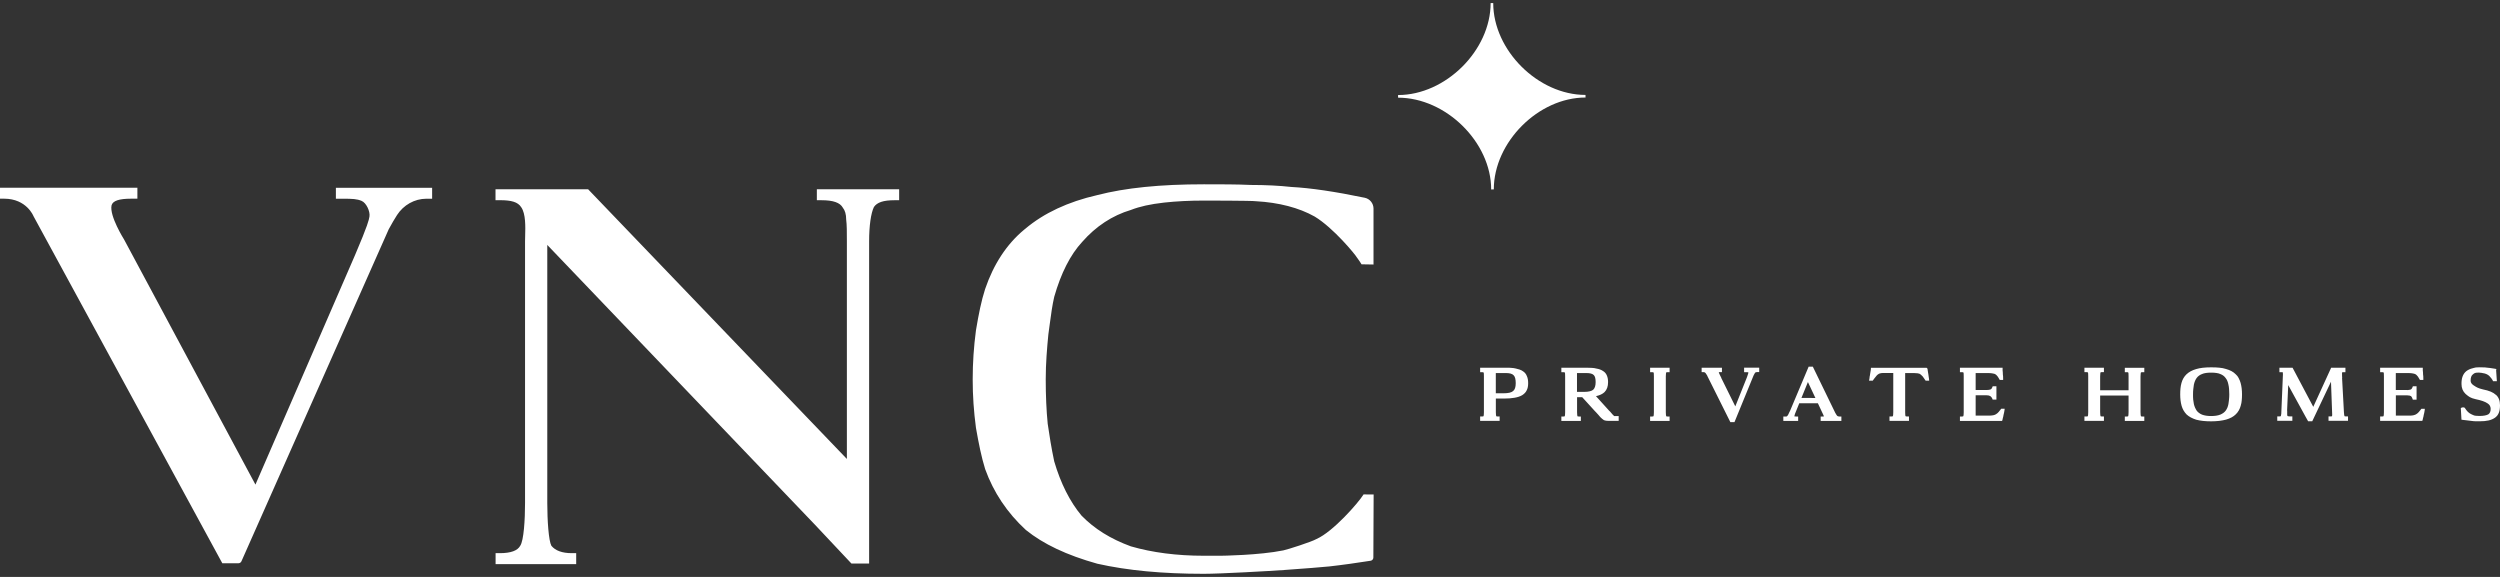 <svg width="338" height="78" viewBox="0 0 338 78" fill="none" xmlns="http://www.w3.org/2000/svg">
<rect x="0" y="0" width="338" height="78" fill="#333333" stroke="none"/>
<path fill-rule="evenodd" clip-rule="evenodd" d="M201.962 25.607H201.784V25.612H201.607C201.607 19.234 195.49 13.205 189.018 13.205V13.027V12.85C195.454 12.85 201.534 6.805 201.534 0.411H201.884C201.884 6.795 207.948 12.834 214.363 12.834V13.184C207.99 13.184 201.962 19.223 201.962 25.607ZM205.443 49.962C205.62 50.019 205.766 50.092 205.881 50.181L205.892 50.186C206.142 50.338 206.335 50.573 206.44 50.866C206.549 51.101 206.607 51.409 206.607 51.806C206.607 52.203 206.544 52.517 206.413 52.763C206.309 53.008 206.1 53.238 205.803 53.426C205.531 53.588 205.192 53.703 204.769 53.776C204.378 53.85 203.882 53.886 203.298 53.886H202.238V55.741C202.238 55.898 202.249 56.024 202.259 56.123L202.275 56.186C202.285 56.222 202.296 56.264 202.301 56.28C202.302 56.28 202.304 56.28 202.308 56.282C202.326 56.288 202.378 56.306 202.473 56.306H202.75V56.901H200.114V56.306H200.391C200.511 56.306 200.558 56.285 200.568 56.274C200.594 56.227 200.625 56.102 200.625 55.736V50.881C200.625 50.725 200.625 50.589 200.615 50.505C200.61 50.406 200.594 50.38 200.594 50.38C200.578 50.343 200.516 50.317 200.391 50.317H200.114V49.721H203.804C203.976 49.716 204.159 49.716 204.326 49.737C204.561 49.747 204.759 49.779 204.942 49.826C205.115 49.86 205.266 49.907 205.408 49.951L205.443 49.962ZM203.292 53.17C203.924 53.17 204.352 53.071 204.576 52.867C204.811 52.674 204.926 52.345 204.926 51.806C204.926 51.268 204.832 50.918 204.644 50.74C204.462 50.536 204.117 50.437 203.606 50.437H202.233V53.17H203.292ZM218.272 56.254C218.272 56.254 218.246 56.243 218.23 56.238C218.204 56.212 218.173 56.18 218.141 56.159C218.105 56.112 218.063 56.071 218.011 56.029C217.959 55.956 217.896 55.883 217.833 55.82C217.745 55.7 217.64 55.6 217.546 55.517L215.777 53.562C216.289 53.447 216.675 53.264 216.931 53.014C217.254 52.69 217.411 52.251 217.411 51.66C217.411 51.31 217.358 51.023 217.254 50.782C217.145 50.505 216.951 50.286 216.717 50.155C216.492 49.998 216.195 49.889 215.819 49.826C215.647 49.779 215.453 49.747 215.224 49.737C215.062 49.721 214.89 49.721 214.702 49.721H211.095V50.317H211.372C211.497 50.317 211.56 50.343 211.576 50.38C211.576 50.38 211.591 50.406 211.596 50.505C211.607 50.589 211.607 50.725 211.607 50.887V55.741C211.607 56.102 211.576 56.233 211.55 56.28C211.544 56.29 211.492 56.311 211.372 56.311H211.095V56.907H213.731V56.311H213.455C213.34 56.311 213.288 56.285 213.282 56.285C213.281 56.282 213.28 56.278 213.279 56.274L213.276 56.261L213.273 56.251L213.27 56.236L213.267 56.227C213.264 56.217 213.261 56.204 213.256 56.191L213.241 56.128C213.23 56.024 213.22 55.903 213.22 55.747V53.698H213.914L215.626 55.579L215.798 55.757C215.897 55.862 215.986 55.956 216.075 56.06C216.2 56.186 216.289 56.295 216.372 56.405C216.529 56.562 216.685 56.693 216.857 56.807C217.019 56.87 217.197 56.901 217.421 56.901H217.426C217.505 56.891 217.614 56.891 217.745 56.901H218.846V56.248H218.413C218.371 56.248 218.334 56.248 218.282 56.259L218.272 56.254ZM215.412 52.684C215.187 52.878 214.765 52.982 214.196 52.982H213.209V50.437H214.493C214.968 50.437 215.297 50.526 215.474 50.704C215.647 50.866 215.73 51.184 215.73 51.66C215.73 52.136 215.62 52.491 215.406 52.684H215.412ZM225.255 56.186C225.271 56.233 225.281 56.28 225.281 56.28L225.276 56.285C225.277 56.285 225.279 56.286 225.283 56.287C225.301 56.293 225.353 56.311 225.448 56.311H225.73V56.907H223.094V56.311H223.371C223.491 56.311 223.543 56.29 223.548 56.28C223.574 56.233 223.606 56.102 223.606 55.741V50.887C223.606 50.725 223.606 50.589 223.595 50.505C223.59 50.406 223.574 50.38 223.574 50.38C223.559 50.343 223.496 50.317 223.371 50.317H223.094V49.721H225.73V50.317H225.453C225.328 50.317 225.281 50.343 225.271 50.354L225.269 50.358C225.26 50.392 225.218 50.551 225.218 50.887V55.741C225.218 55.898 225.229 56.018 225.239 56.123L225.255 56.186ZM235.813 50.317H236.127C236.278 50.317 236.331 50.332 236.346 50.337L236.349 50.337L236.351 50.338H236.367V50.359L236.382 50.385V50.401C236.379 50.416 236.374 50.432 236.368 50.451C236.364 50.462 236.36 50.475 236.356 50.489L236.236 50.866C236.222 50.922 236.195 50.987 236.163 51.064L236.163 51.064L236.153 51.09L234.613 54.942L232.708 51.09H232.724L232.572 50.787C232.447 50.536 232.395 50.395 232.374 50.322C232.384 50.322 232.397 50.321 232.412 50.319C232.436 50.316 232.466 50.312 232.505 50.312H232.807V49.716H230.062V50.312H230.328C230.38 50.312 230.412 50.317 230.459 50.338C230.464 50.338 230.479 50.343 230.474 50.338L230.558 50.411C230.599 50.442 230.641 50.5 230.688 50.589L230.72 50.631C230.751 50.662 230.766 50.683 230.798 50.756C230.806 50.768 230.812 50.781 230.819 50.795C230.828 50.817 230.837 50.842 230.85 50.871L233.919 57.022L233.94 57.069H234.503L237.082 50.766C237.2 50.525 237.274 50.421 237.298 50.388L237.304 50.378L237.306 50.376C237.306 50.375 237.307 50.374 237.306 50.374C237.364 50.333 237.452 50.307 237.551 50.307H237.844V49.711H235.803V50.307L235.813 50.317ZM248.394 56.219C248.4 56.225 248.407 56.232 248.413 56.238L248.418 56.243C248.46 56.269 248.548 56.311 248.663 56.311H248.955V56.907H246.153V56.311H246.445C246.523 56.311 246.57 56.306 246.596 56.3L246.59 56.282C246.58 56.247 246.562 56.19 246.523 56.112L245.777 54.519H243.261L242.692 55.929C242.664 56.007 242.645 56.081 242.628 56.147L242.628 56.148C242.623 56.166 242.619 56.184 242.614 56.201L242.604 56.238C242.598 56.248 242.596 56.259 242.594 56.268C242.593 56.277 242.593 56.285 242.593 56.29C242.614 56.295 242.677 56.311 242.797 56.311H243.11V56.907H241.106V56.311H241.502L241.51 56.311C241.514 56.311 241.518 56.31 241.522 56.31C241.531 56.308 241.541 56.306 241.555 56.3C241.558 56.299 241.561 56.298 241.565 56.296L241.572 56.292L241.577 56.289C241.582 56.286 241.588 56.283 241.593 56.279C241.612 56.266 241.633 56.248 241.654 56.227C241.69 56.185 241.727 56.133 241.769 56.055L241.795 55.997C241.847 55.898 241.899 55.794 241.951 55.663L242.003 55.574L244.53 49.57H245.093L248.126 55.815C248.167 55.877 248.214 55.956 248.251 56.023L248.308 56.118C248.318 56.13 248.328 56.142 248.337 56.153C248.348 56.166 248.358 56.178 248.368 56.19C248.377 56.2 248.386 56.21 248.394 56.219ZM243.556 53.797L245.443 53.808L244.43 51.65L243.556 53.797ZM260.756 50.913C260.756 50.887 260.751 50.861 260.746 50.834C260.74 50.756 260.73 50.683 260.72 50.646C260.709 50.547 260.693 50.442 260.667 50.333C260.663 50.307 260.66 50.282 260.656 50.258L260.653 50.23C260.649 50.205 260.645 50.181 260.642 50.158C260.637 50.128 260.632 50.1 260.626 50.077C260.626 50.056 260.626 50.024 260.615 49.993C260.615 49.935 260.615 49.852 260.542 49.784L260.479 49.727H252.953L252.933 50.004V50.024L252.917 50.103L252.915 50.12C252.905 50.193 252.895 50.272 252.875 50.359C252.865 50.453 252.854 50.536 252.828 50.625V50.672C252.822 50.698 252.817 50.726 252.811 50.755C252.807 50.779 252.802 50.804 252.796 50.831C252.791 50.858 252.784 50.887 252.776 50.918C252.776 50.936 252.773 50.955 252.771 50.973C252.768 50.991 252.765 51.009 252.765 51.028C252.765 51.085 252.755 51.143 252.745 51.211L252.692 51.462H253.199L253.366 51.226C253.418 51.155 253.47 51.092 253.519 51.034L253.533 51.017L253.548 50.996C253.606 50.939 253.642 50.887 253.679 50.834L253.695 50.813C253.695 50.813 253.71 50.787 253.715 50.787C253.799 50.693 253.888 50.62 253.997 50.557C254.065 50.51 254.164 50.479 254.331 50.448C254.373 50.432 254.441 50.432 254.503 50.432H255.97V55.736C255.97 56.097 255.939 56.227 255.913 56.274C255.907 56.285 255.855 56.306 255.735 56.306H255.459V56.901H258.094V56.306H257.818C257.724 56.306 257.666 56.29 257.625 56.264C257.609 56.227 257.578 56.102 257.578 55.741V50.437H258.768C258.966 50.437 259.122 50.448 259.258 50.469C259.326 50.479 259.383 50.489 259.462 50.516C259.503 50.521 259.514 50.526 259.53 50.536L259.582 50.573C259.65 50.604 259.738 50.678 259.869 50.819C259.921 50.861 259.968 50.913 260.02 50.996C260.072 51.059 260.114 51.117 260.177 51.221L260.344 51.467H260.824L260.803 51.237L260.797 51.182C260.784 51.077 260.774 50.99 260.756 50.918V50.913ZM287.275 50.317H287.269L287.275 50.322V50.317ZM287.275 50.317H287.546C287.671 50.317 287.734 50.343 287.75 50.374L287.75 50.376L287.752 50.38C287.757 50.392 287.771 50.424 287.771 50.5C287.781 50.584 287.781 50.719 287.781 50.881V52.763H283.94V50.881C283.94 50.51 283.987 50.359 283.992 50.348C283.997 50.338 284.049 50.312 284.174 50.312H284.451V49.716H281.815V50.312H282.092C282.217 50.312 282.28 50.338 282.296 50.369C282.296 50.37 282.296 50.372 282.298 50.375C282.303 50.387 282.316 50.419 282.316 50.5C282.327 50.584 282.327 50.719 282.327 50.881V55.736C282.327 56.097 282.296 56.227 282.27 56.274C282.264 56.285 282.212 56.306 282.092 56.306H281.815V56.901H284.451V56.306H284.174C284.06 56.306 284.007 56.28 284.002 56.28C284.001 56.276 283.999 56.27 283.997 56.264L283.995 56.255L283.99 56.234L283.988 56.23L283.983 56.209L283.976 56.186L283.961 56.123C283.95 56.024 283.94 55.898 283.94 55.741V53.479H287.781V55.741C287.781 56.102 287.75 56.233 287.724 56.28C287.718 56.29 287.666 56.311 287.551 56.311H287.275V56.907H289.91V56.311H289.634C289.535 56.311 289.482 56.291 289.466 56.286L289.462 56.284C289.461 56.284 289.461 56.284 289.462 56.285C289.456 56.269 289.446 56.227 289.435 56.191L289.42 56.128C289.409 56.024 289.399 55.903 289.399 55.747V50.892C289.399 50.521 289.446 50.369 289.451 50.359C289.456 50.348 289.509 50.322 289.634 50.322H289.91V49.727H287.275V50.317ZM302.682 51.137C302.572 50.923 302.436 50.745 302.264 50.599C301.951 50.275 301.523 50.045 300.959 49.889C300.672 49.794 300.37 49.737 300.046 49.711C299.748 49.679 299.394 49.664 298.934 49.664C298.099 49.664 297.442 49.742 296.92 49.899C296.377 50.056 295.949 50.286 295.615 50.604C295.291 50.913 295.062 51.31 294.936 51.775C294.868 52.026 294.822 52.266 294.801 52.501C294.775 52.742 294.764 53.024 294.764 53.322C294.764 53.897 294.827 54.409 294.952 54.858C295.077 55.302 295.302 55.7 295.63 56.039C295.959 56.342 296.387 56.572 296.935 56.745C297.478 56.891 298.151 56.964 298.939 56.964C299.315 56.964 299.696 56.943 300.067 56.901C300.422 56.849 300.714 56.802 300.97 56.729C301.539 56.562 301.967 56.327 302.269 56.023C302.431 55.872 302.572 55.694 302.692 55.48C302.807 55.271 302.89 55.067 302.943 54.863C303.026 54.613 303.063 54.336 303.083 54.127C303.11 53.87 303.12 53.599 303.12 53.322C303.12 52.731 303.057 52.224 302.932 51.775C302.869 51.556 302.786 51.341 302.676 51.143L302.682 51.137ZM301.361 54.012L301.345 54.174C301.33 54.346 301.314 54.487 301.283 54.628C301.215 54.989 301.095 55.276 300.902 55.532C300.74 55.747 300.5 55.924 300.176 56.06C299.858 56.185 299.44 56.248 298.939 56.248C298.47 56.248 298.047 56.185 297.718 56.06C297.41 55.929 297.17 55.752 296.998 55.527C296.82 55.261 296.685 54.952 296.612 54.628L296.605 54.586C296.575 54.409 296.542 54.21 296.518 54.012C296.497 53.798 296.497 53.563 296.497 53.318V53.317C296.497 53.06 296.507 52.815 296.533 52.601C296.559 52.345 296.586 52.167 296.612 52.005C296.69 51.644 296.815 51.336 296.993 51.096C297.16 50.866 297.405 50.688 297.718 50.568C298.01 50.442 298.412 50.38 298.939 50.38C299.237 50.38 299.461 50.395 299.66 50.427C299.879 50.448 300.041 50.51 300.182 50.568C300.49 50.683 300.724 50.855 300.907 51.111C301.09 51.336 301.21 51.623 301.283 52.005C301.361 52.334 301.398 52.763 301.398 53.317C301.398 53.557 301.387 53.787 301.361 54.012ZM316.935 56.112C316.956 56.201 316.982 56.269 316.982 56.269L316.972 56.264C316.988 56.274 317.055 56.3 317.16 56.3H317.452V56.896H314.816V56.3H315.109C315.234 56.3 315.281 56.274 315.281 56.274C315.281 56.274 315.312 56.238 315.312 56.071L315.15 51.608L312.614 56.959H312.061L311.7 56.316L309.367 52.062L309.216 55.48L309.227 55.553V56.055C309.237 56.081 309.247 56.128 309.247 56.18V56.191C309.25 56.195 309.252 56.2 309.254 56.206C309.258 56.215 309.262 56.226 309.268 56.238C309.277 56.246 309.302 56.258 309.325 56.268L309.341 56.274C309.404 56.29 309.498 56.3 309.597 56.3H309.926V56.896H307.885V56.3H308.167C308.303 56.3 308.35 56.274 308.35 56.274C308.36 56.264 308.402 56.196 308.428 55.94L308.652 50.61C308.652 50.39 308.626 50.328 308.626 50.328C308.611 50.322 308.564 50.317 308.47 50.317H308.177V49.721H309.957L312.755 55.005L315.171 49.721H317.102V50.317H316.826C316.69 50.317 316.659 50.343 316.659 50.343C316.659 50.343 316.617 50.442 316.648 50.871L316.664 51.096H316.648L316.899 55.731C316.914 55.815 316.925 55.909 316.925 55.992L316.926 56.005C316.931 56.041 316.935 56.075 316.935 56.112ZM327.196 55.485C327.102 55.621 326.998 55.741 326.878 55.851C326.747 55.956 326.648 56.018 326.56 56.06C326.511 56.08 326.448 56.099 326.372 56.123L326.356 56.128C326.34 56.134 326.325 56.137 326.305 56.14L326.304 56.14C326.296 56.142 326.288 56.143 326.278 56.145L326.268 56.147L326.257 56.149L326.247 56.15L326.234 56.152L326.212 56.156C326.206 56.157 326.199 56.158 326.193 56.159C326.178 56.162 326.164 56.166 326.152 56.17C326.079 56.18 325.991 56.191 325.897 56.191H323.919V53.447H325.406C325.49 53.447 325.542 53.447 325.631 53.468C325.792 53.479 325.855 53.499 325.886 53.526L325.939 53.547C325.975 53.557 325.996 53.578 326.027 53.63L326.059 53.672C326.059 53.672 326.09 53.719 326.106 53.756C326.126 53.792 326.142 53.834 326.163 53.891L326.21 54.032H326.721V52.224H326.22L326.168 52.355C326.137 52.439 326.09 52.517 326.032 52.59C326.022 52.608 326.008 52.62 325.991 52.627C325.991 52.627 325.97 52.637 325.965 52.642L325.928 52.663C325.892 52.674 325.85 52.684 325.824 52.69C325.761 52.69 325.683 52.705 325.61 52.726H325.526V52.81L325.505 52.731H325.391H323.913V50.437H325.511C325.761 50.437 325.97 50.448 326.132 50.474C326.22 50.484 326.278 50.495 326.361 50.521L326.372 50.523C326.423 50.532 326.459 50.538 326.513 50.568C326.612 50.61 326.685 50.662 326.774 50.766C326.873 50.85 326.962 51.002 327.029 51.122L327.175 51.367H327.635V51.158C327.635 50.934 327.624 50.74 327.598 50.62C327.598 50.442 327.588 50.254 327.562 50.082V49.721H321.794V50.317H322.071C322.196 50.317 322.259 50.343 322.275 50.374C322.275 50.38 322.29 50.406 322.296 50.5C322.306 50.583 322.306 50.719 322.306 50.88V50.881V55.736C322.306 56.097 322.275 56.227 322.249 56.274C322.243 56.285 322.191 56.306 322.071 56.306H321.794V56.901H327.494L327.541 56.76C327.577 56.656 327.583 56.604 327.583 56.583V56.562C327.609 56.478 327.63 56.4 327.65 56.321C327.677 56.217 327.692 56.123 327.697 56.06L327.713 56.008C327.734 55.929 327.755 55.851 327.76 55.799C327.786 55.689 327.802 55.595 327.812 55.501L327.838 55.266H327.369L327.196 55.496V55.485ZM335.693 52.648C336.523 52.81 337.092 53.05 337.436 53.379L337.447 53.374C337.812 53.693 338 54.168 338 54.79C338 55.208 337.953 55.522 337.854 55.773C337.807 55.888 337.749 56.023 337.661 56.144C337.577 56.254 337.483 56.347 337.347 56.457C337.092 56.64 336.794 56.771 336.46 56.844C336.137 56.922 335.724 56.959 335.234 56.959C335.164 56.959 335.098 56.958 335.033 56.956C334.97 56.955 334.909 56.954 334.847 56.954C334.733 56.949 334.618 56.949 334.503 56.949L334.185 56.912L332.791 56.745L332.702 55.172L332.828 55.109C332.896 55.078 332.953 55.078 332.989 55.078H333.136L333.188 55.109C333.256 55.151 333.292 55.208 333.323 55.266C333.347 55.285 333.358 55.307 333.367 55.324C333.37 55.33 333.373 55.335 333.376 55.339C333.397 55.36 333.417 55.391 333.428 55.417C333.621 55.679 333.851 55.877 334.112 55.997L334.131 56.007L334.152 56.016L334.186 56.033L334.218 56.049L334.252 56.066C334.428 56.156 334.535 56.21 334.936 56.227C334.952 56.222 335.004 56.212 335.056 56.227C335.057 56.228 335.058 56.228 335.059 56.229L335.061 56.23C335.063 56.231 335.066 56.232 335.069 56.233C335.072 56.234 335.077 56.235 335.08 56.236L335.088 56.238H335.234C335.771 56.238 336.189 56.159 336.439 56.008C336.638 55.861 336.737 55.621 336.737 55.276C336.737 54.963 336.601 54.717 336.33 54.545C336.011 54.315 335.458 54.121 334.691 53.965C334.007 53.811 333.763 53.608 333.463 53.358C333.426 53.328 333.389 53.296 333.35 53.264C332.979 52.914 332.796 52.465 332.796 51.937C332.796 51.738 332.796 51.566 332.822 51.394C332.843 51.221 332.88 51.064 332.937 50.913C333.042 50.615 333.214 50.369 333.444 50.181C333.684 49.998 333.976 49.862 334.315 49.784C334.364 49.77 334.407 49.758 334.446 49.747C334.65 49.688 334.752 49.658 335.182 49.658C335.38 49.658 335.536 49.658 335.709 49.669C335.87 49.658 336.058 49.679 336.215 49.706C336.497 49.727 336.815 49.768 337.18 49.831L337.509 49.889L337.478 50.077L337.577 51.54H337.05L337.003 51.399C336.998 51.389 336.992 51.379 336.983 51.368C336.978 51.362 336.973 51.356 336.968 51.349C336.96 51.34 336.951 51.331 336.94 51.32L336.925 51.299L336.852 51.179C336.836 51.158 336.826 51.143 336.815 51.132C336.643 50.892 336.476 50.74 336.283 50.636C336.084 50.526 335.823 50.448 335.479 50.406C335.317 50.385 335.208 50.374 335.135 50.374C334.637 50.374 334.553 50.442 334.39 50.573C334.371 50.588 334.352 50.604 334.331 50.62C334.127 50.772 334.028 51.054 334.028 51.467C334.028 51.712 334.159 51.916 334.425 52.094C334.477 52.125 334.525 52.157 334.574 52.188C334.807 52.34 335.04 52.492 335.693 52.648ZM270.385 55.485C270.291 55.621 270.187 55.741 270.067 55.851C269.942 55.95 269.837 56.018 269.749 56.06C269.74 56.064 269.731 56.067 269.721 56.071C269.705 56.077 269.687 56.083 269.668 56.089C269.659 56.092 269.65 56.095 269.641 56.098L269.614 56.106L269.561 56.123L269.545 56.128L269.513 56.135L269.492 56.139C269.483 56.14 269.473 56.142 269.462 56.144C269.434 56.147 269.405 56.153 269.379 56.158C269.365 56.16 269.352 56.163 269.342 56.165C269.263 56.175 269.18 56.186 269.086 56.186H267.108V53.442H268.595C269.008 53.442 269.216 53.578 269.357 53.886L269.404 54.027H269.916V52.219H269.415L269.362 52.35C269.331 52.434 269.284 52.512 269.227 52.585C269.101 52.721 268.632 52.731 268.585 52.731H267.108V50.437H268.705C268.955 50.437 269.164 50.448 269.326 50.474C269.415 50.484 269.472 50.495 269.555 50.521C269.618 50.531 269.649 50.536 269.707 50.568C269.806 50.61 269.879 50.662 269.968 50.766C270.062 50.85 270.156 51.002 270.224 51.122L270.365 51.367H270.824V51.158C270.824 50.928 270.813 50.74 270.787 50.62C270.787 50.442 270.777 50.254 270.751 50.082V49.721H264.983V50.317H265.26C265.385 50.317 265.448 50.343 265.464 50.374C265.464 50.376 265.464 50.377 265.466 50.38C265.471 50.392 265.485 50.424 265.485 50.505C265.495 50.589 265.495 50.724 265.495 50.885V50.887V55.741C265.495 56.102 265.464 56.233 265.432 56.28C265.427 56.29 265.375 56.311 265.26 56.311H264.983V56.907H270.683L270.73 56.766C270.766 56.656 270.772 56.609 270.772 56.583V56.562C270.798 56.478 270.819 56.4 270.839 56.316C270.866 56.212 270.881 56.123 270.886 56.055L270.902 56.003L270.902 56.002L270.902 56.001C270.923 55.923 270.944 55.846 270.949 55.794C270.971 55.709 270.982 55.632 270.995 55.543L270.995 55.542L270.995 55.542L270.995 55.541L271.001 55.496L271.033 55.261H270.563L270.391 55.49L270.385 55.485ZM184.352 66.845H184.399C184.577 66.845 185.626 66.855 185.626 66.855H185.715L185.678 75.378C185.678 75.597 185.527 75.775 185.313 75.812C183.705 76.068 181.351 76.403 179.728 76.58C178.829 76.682 176.314 76.866 173.827 77.048L173.575 77.067C171.774 77.197 165.005 77.579 162.766 77.579C157.176 77.579 152.458 77.135 148.356 76.214C144.212 75.054 141.054 73.558 138.695 71.65C136.174 69.334 134.326 66.568 133.194 63.425C132.682 61.763 132.343 60.074 131.952 57.862C131.654 55.609 131.508 53.523 131.508 51.295C131.508 49.068 131.654 46.893 131.952 44.644C132.317 42.469 132.667 40.692 133.189 39.076C134.337 35.709 136.106 33.016 138.45 31.066L138.606 30.94C141.117 28.817 144.394 27.28 148.356 26.376C152.16 25.393 156.878 24.917 162.766 24.917C165.036 24.917 167.181 24.917 169.128 25.006C171.085 25.006 172.933 25.095 174.603 25.278C177.181 25.414 180.516 25.905 184.514 26.737C185.198 26.878 185.699 27.495 185.699 28.201V35.761H185.61C185.61 35.761 184.311 35.735 184.133 35.735H184.076L184.05 35.688C183.98 35.548 183.724 35.19 183.551 34.946L183.491 34.862L183.439 34.794C183.282 34.475 180.302 30.82 177.734 29.272C175.621 28.085 172.886 27.374 169.817 27.207C169.285 27.118 162.755 27.118 162.755 27.118C160.829 27.118 159.071 27.207 157.38 27.39C155.506 27.605 154.123 27.908 152.896 28.384C150.381 29.137 148.168 30.59 146.31 32.708C144.713 34.433 143.444 36.932 142.531 40.132C142.266 41.283 142.107 42.472 141.924 43.833L141.924 43.833L141.924 43.834L141.899 44.017L141.851 44.378L141.85 44.383C141.814 44.654 141.777 44.931 141.738 45.214C141.555 47.097 141.383 49.125 141.383 51.295C141.383 53.465 141.471 55.483 141.649 57.292C141.868 58.809 142.15 60.602 142.531 62.38C143.403 65.35 144.645 67.817 146.221 69.71C147.964 71.498 150.146 72.863 152.896 73.867C155.798 74.709 159.118 75.137 162.755 75.137H165.052C165.104 75.137 170.224 75.08 173.512 74.411C174.076 74.296 177.343 73.255 177.99 72.873C180.229 71.896 183.648 67.979 184.326 66.887L184.352 66.845ZM45.412 26.867H46.346C47.656 26.867 48.257 26.893 48.888 27.16C49.535 27.427 50.057 28.598 49.953 29.257L49.943 29.316C49.873 29.723 49.767 30.35 48.006 34.475C47.933 34.647 34.535 65.517 34.535 65.517L16.774 32.378C16.754 32.347 14.765 29.183 15.084 27.756C15.251 27.15 16.091 26.862 17.735 26.862H18.575V25.382H0V26.862H0.558C3.606 26.862 4.525 29.22 4.525 29.22L30.031 76.105L30.057 76.152H32.239C32.411 76.152 32.568 76.047 32.641 75.89L52.557 30.993C52.964 30.24 53.34 29.602 53.679 29.074C54.551 27.725 56.033 26.872 57.641 26.867H57.677H58.424V25.388H45.412V26.867ZM111.09 27.071H110.438V25.591H121.565V27.071H120.913C119.436 27.071 118.58 27.359 118.152 27.991C117.745 28.838 117.505 30.532 117.505 32.634V76.188H115.114L115.088 76.162L110.182 70.944L73.992 33.115V68.006C73.992 70.369 74.18 73.119 74.546 73.788C75.083 74.447 76.012 74.787 77.301 74.787H77.901V76.267H67.004V74.787H67.578C69.05 74.787 69.974 74.452 70.334 73.788C70.819 73.077 70.986 70.233 70.986 68.006V32.629C70.986 32.417 70.993 32.171 71.001 31.904C71.037 30.643 71.086 28.908 70.475 28.028C70.015 27.301 69.133 27.066 67.578 27.066H66.993V25.586H79.509L79.535 25.612L114.498 62.05V32.629C114.498 31.421 114.498 30.376 114.404 29.686C114.404 28.985 114.248 28.446 113.95 28.08C113.575 27.395 112.646 27.071 111.09 27.071Z" fill="white"/>
</svg>

